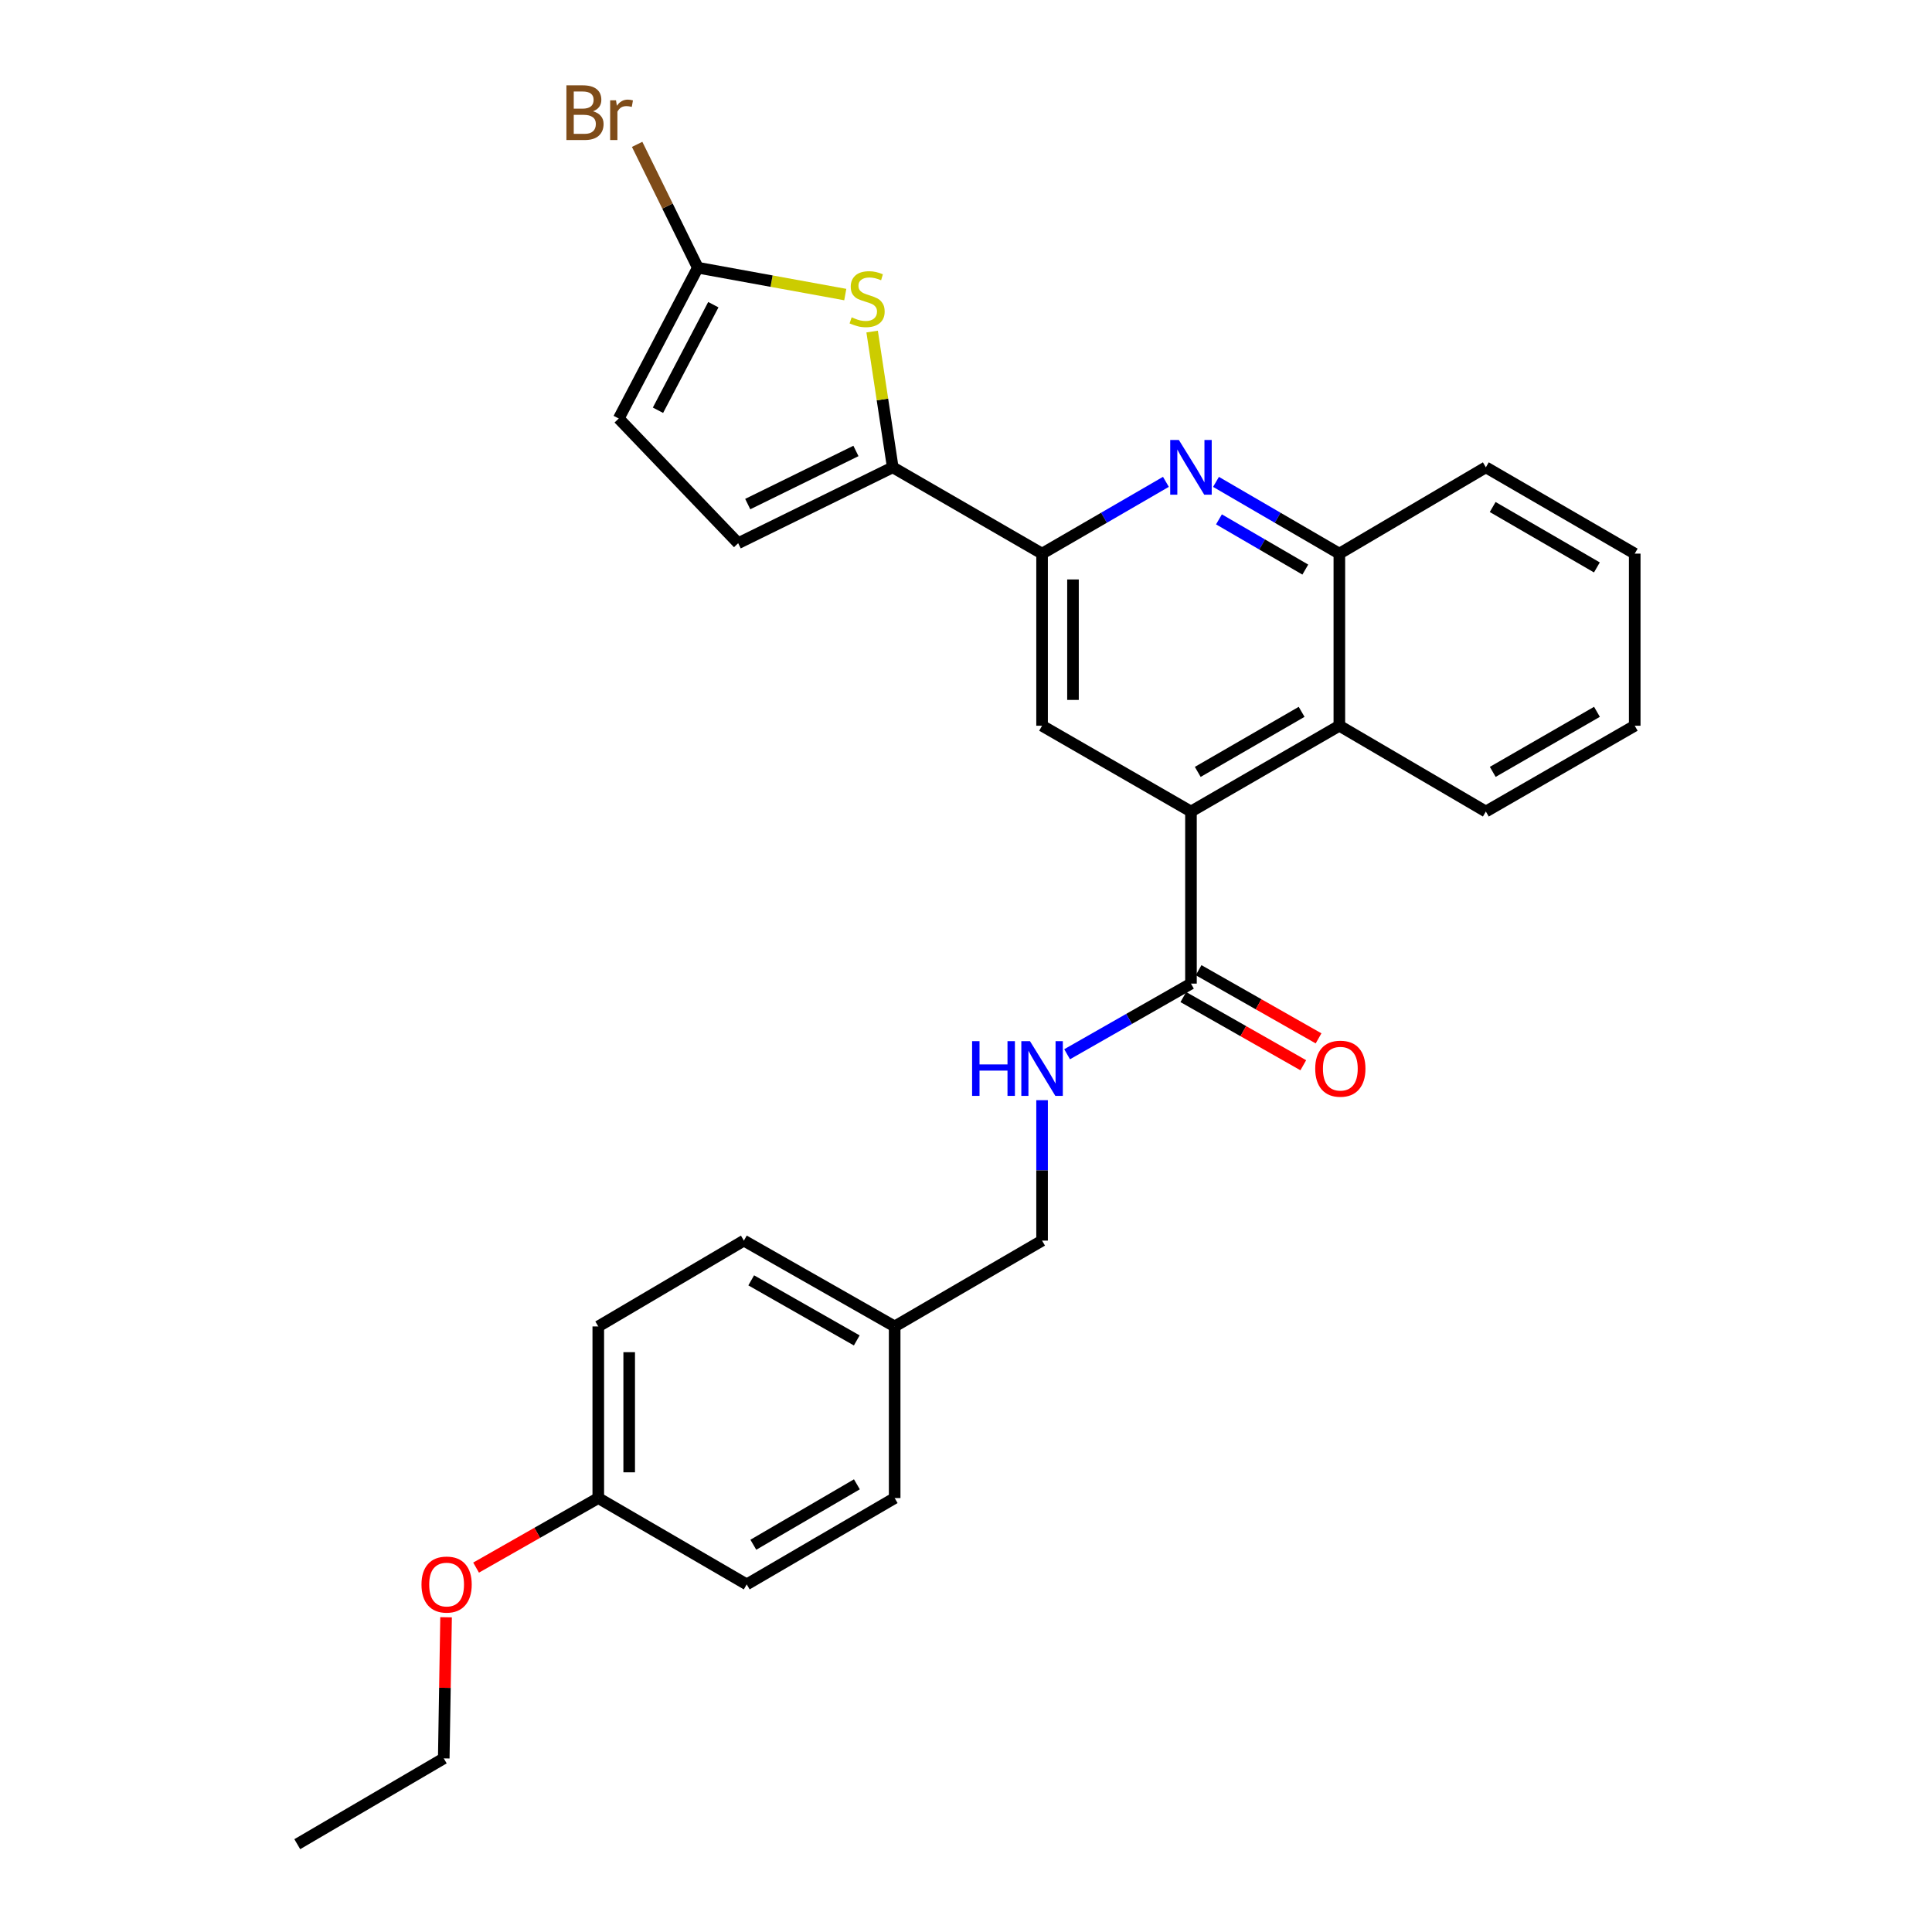 <?xml version='1.0' encoding='iso-8859-1'?>
<svg version='1.1' baseProfile='full'
              xmlns='http://www.w3.org/2000/svg'
                      xmlns:rdkit='http://www.rdkit.org/xml'
                      xmlns:xlink='http://www.w3.org/1999/xlink'
                  xml:space='preserve'
width='1000px' height='1000px' viewBox='0 0 1000 1000'>
<!-- END OF HEADER -->
<rect style='opacity:1.0;fill:#FFFFFF;stroke:none' width='1000' height='1000' x='0' y='0'> </rect>
<path class='bond-4' d='M 616.441,420.047 L 539.377,375.639' style='fill:none;fill-rule:evenodd;stroke:#000000;stroke-width:6px;stroke-linecap:butt;stroke-linejoin:miter;stroke-opacity:1' />
<path class='bond-6' d='M 616.441,420.047 L 616.441,509.119' style='fill:none;fill-rule:evenodd;stroke:#000000;stroke-width:6px;stroke-linecap:butt;stroke-linejoin:miter;stroke-opacity:1' />
<path class='bond-7' d='M 616.441,420.047 L 693.247,375.639' style='fill:none;fill-rule:evenodd;stroke:#000000;stroke-width:6px;stroke-linecap:butt;stroke-linejoin:miter;stroke-opacity:1' />
<path class='bond-7' d='M 619.953,399.535 L 673.718,368.449' style='fill:none;fill-rule:evenodd;stroke:#000000;stroke-width:6px;stroke-linecap:butt;stroke-linejoin:miter;stroke-opacity:1' />
<path class='bond-0' d='M 462.081,241.883 L 539.377,286.558' style='fill:none;fill-rule:evenodd;stroke:#000000;stroke-width:6px;stroke-linecap:butt;stroke-linejoin:miter;stroke-opacity:1' />
<path class='bond-2' d='M 462.081,241.883 L 456.747,206.749' style='fill:none;fill-rule:evenodd;stroke:#000000;stroke-width:6px;stroke-linecap:butt;stroke-linejoin:miter;stroke-opacity:1' />
<path class='bond-2' d='M 456.747,206.749 L 451.414,171.615' style='fill:none;fill-rule:evenodd;stroke:#CCCC00;stroke-width:6px;stroke-linecap:butt;stroke-linejoin:miter;stroke-opacity:1' />
<path class='bond-9' d='M 462.081,241.883 L 382.075,281.162' style='fill:none;fill-rule:evenodd;stroke:#000000;stroke-width:6px;stroke-linecap:butt;stroke-linejoin:miter;stroke-opacity:1' />
<path class='bond-9' d='M 443.029,233.413 L 387.025,260.908' style='fill:none;fill-rule:evenodd;stroke:#000000;stroke-width:6px;stroke-linecap:butt;stroke-linejoin:miter;stroke-opacity:1' />
<path class='bond-1' d='M 629.402,249.422 L 661.325,267.99' style='fill:none;fill-rule:evenodd;stroke:#0000FF;stroke-width:6px;stroke-linecap:butt;stroke-linejoin:miter;stroke-opacity:1' />
<path class='bond-1' d='M 661.325,267.99 L 693.247,286.558' style='fill:none;fill-rule:evenodd;stroke:#000000;stroke-width:6px;stroke-linecap:butt;stroke-linejoin:miter;stroke-opacity:1' />
<path class='bond-1' d='M 630.935,268.823 L 653.28,281.82' style='fill:none;fill-rule:evenodd;stroke:#0000FF;stroke-width:6px;stroke-linecap:butt;stroke-linejoin:miter;stroke-opacity:1' />
<path class='bond-1' d='M 653.28,281.82 L 675.626,294.817' style='fill:none;fill-rule:evenodd;stroke:#000000;stroke-width:6px;stroke-linecap:butt;stroke-linejoin:miter;stroke-opacity:1' />
<path class='bond-28' d='M 603.474,249.4 L 571.425,267.979' style='fill:none;fill-rule:evenodd;stroke:#0000FF;stroke-width:6px;stroke-linecap:butt;stroke-linejoin:miter;stroke-opacity:1' />
<path class='bond-28' d='M 571.425,267.979 L 539.377,286.558' style='fill:none;fill-rule:evenodd;stroke:#000000;stroke-width:6px;stroke-linecap:butt;stroke-linejoin:miter;stroke-opacity:1' />
<path class='bond-5' d='M 437.513,152.466 L 399.354,145.514' style='fill:none;fill-rule:evenodd;stroke:#CCCC00;stroke-width:6px;stroke-linecap:butt;stroke-linejoin:miter;stroke-opacity:1' />
<path class='bond-5' d='M 399.354,145.514 L 361.195,138.562' style='fill:none;fill-rule:evenodd;stroke:#000000;stroke-width:6px;stroke-linecap:butt;stroke-linejoin:miter;stroke-opacity:1' />
<path class='bond-3' d='M 539.377,286.558 L 539.377,375.639' style='fill:none;fill-rule:evenodd;stroke:#000000;stroke-width:6px;stroke-linecap:butt;stroke-linejoin:miter;stroke-opacity:1' />
<path class='bond-3' d='M 555.376,299.92 L 555.376,362.277' style='fill:none;fill-rule:evenodd;stroke:#000000;stroke-width:6px;stroke-linecap:butt;stroke-linejoin:miter;stroke-opacity:1' />
<path class='bond-13' d='M 361.195,138.562 L 345.488,106.641' style='fill:none;fill-rule:evenodd;stroke:#000000;stroke-width:6px;stroke-linecap:butt;stroke-linejoin:miter;stroke-opacity:1' />
<path class='bond-13' d='M 345.488,106.641 L 329.78,74.72' style='fill:none;fill-rule:evenodd;stroke:#7F4C19;stroke-width:6px;stroke-linecap:butt;stroke-linejoin:miter;stroke-opacity:1' />
<path class='bond-30' d='M 361.195,138.562 L 320.255,216.622' style='fill:none;fill-rule:evenodd;stroke:#000000;stroke-width:6px;stroke-linecap:butt;stroke-linejoin:miter;stroke-opacity:1' />
<path class='bond-30' d='M 369.223,157.703 L 340.565,212.344' style='fill:none;fill-rule:evenodd;stroke:#000000;stroke-width:6px;stroke-linecap:butt;stroke-linejoin:miter;stroke-opacity:1' />
<path class='bond-11' d='M 616.441,509.119 L 584.388,527.398' style='fill:none;fill-rule:evenodd;stroke:#000000;stroke-width:6px;stroke-linecap:butt;stroke-linejoin:miter;stroke-opacity:1' />
<path class='bond-11' d='M 584.388,527.398 L 552.334,545.676' style='fill:none;fill-rule:evenodd;stroke:#0000FF;stroke-width:6px;stroke-linecap:butt;stroke-linejoin:miter;stroke-opacity:1' />
<path class='bond-12' d='M 612.488,516.074 L 643.533,533.72' style='fill:none;fill-rule:evenodd;stroke:#000000;stroke-width:6px;stroke-linecap:butt;stroke-linejoin:miter;stroke-opacity:1' />
<path class='bond-12' d='M 643.533,533.72 L 674.578,551.367' style='fill:none;fill-rule:evenodd;stroke:#FF0000;stroke-width:6px;stroke-linecap:butt;stroke-linejoin:miter;stroke-opacity:1' />
<path class='bond-12' d='M 620.394,502.165 L 651.439,519.811' style='fill:none;fill-rule:evenodd;stroke:#000000;stroke-width:6px;stroke-linecap:butt;stroke-linejoin:miter;stroke-opacity:1' />
<path class='bond-12' d='M 651.439,519.811 L 682.484,537.457' style='fill:none;fill-rule:evenodd;stroke:#FF0000;stroke-width:6px;stroke-linecap:butt;stroke-linejoin:miter;stroke-opacity:1' />
<path class='bond-8' d='M 693.247,375.639 L 693.247,286.558' style='fill:none;fill-rule:evenodd;stroke:#000000;stroke-width:6px;stroke-linecap:butt;stroke-linejoin:miter;stroke-opacity:1' />
<path class='bond-22' d='M 693.247,375.639 L 769.076,420.047' style='fill:none;fill-rule:evenodd;stroke:#000000;stroke-width:6px;stroke-linecap:butt;stroke-linejoin:miter;stroke-opacity:1' />
<path class='bond-23' d='M 693.247,286.558 L 769.076,241.883' style='fill:none;fill-rule:evenodd;stroke:#000000;stroke-width:6px;stroke-linecap:butt;stroke-linejoin:miter;stroke-opacity:1' />
<path class='bond-10' d='M 382.075,281.162 L 320.255,216.622' style='fill:none;fill-rule:evenodd;stroke:#000000;stroke-width:6px;stroke-linecap:butt;stroke-linejoin:miter;stroke-opacity:1' />
<path class='bond-14' d='M 539.377,569.452 L 539.377,605.795' style='fill:none;fill-rule:evenodd;stroke:#0000FF;stroke-width:6px;stroke-linecap:butt;stroke-linejoin:miter;stroke-opacity:1' />
<path class='bond-14' d='M 539.377,605.795 L 539.377,642.137' style='fill:none;fill-rule:evenodd;stroke:#000000;stroke-width:6px;stroke-linecap:butt;stroke-linejoin:miter;stroke-opacity:1' />
<path class='bond-15' d='M 539.377,642.137 L 463.077,686.563' style='fill:none;fill-rule:evenodd;stroke:#000000;stroke-width:6px;stroke-linecap:butt;stroke-linejoin:miter;stroke-opacity:1' />
<path class='bond-17' d='M 463.077,686.563 L 463.077,775.396' style='fill:none;fill-rule:evenodd;stroke:#000000;stroke-width:6px;stroke-linecap:butt;stroke-linejoin:miter;stroke-opacity:1' />
<path class='bond-18' d='M 463.077,686.563 L 385.035,642.137' style='fill:none;fill-rule:evenodd;stroke:#000000;stroke-width:6px;stroke-linecap:butt;stroke-linejoin:miter;stroke-opacity:1' />
<path class='bond-18' d='M 443.455,693.803 L 388.826,662.706' style='fill:none;fill-rule:evenodd;stroke:#000000;stroke-width:6px;stroke-linecap:butt;stroke-linejoin:miter;stroke-opacity:1' />
<path class='bond-16' d='M 309.668,775.396 L 309.668,686.563' style='fill:none;fill-rule:evenodd;stroke:#000000;stroke-width:6px;stroke-linecap:butt;stroke-linejoin:miter;stroke-opacity:1' />
<path class='bond-16' d='M 325.668,762.071 L 325.668,699.888' style='fill:none;fill-rule:evenodd;stroke:#000000;stroke-width:6px;stroke-linecap:butt;stroke-linejoin:miter;stroke-opacity:1' />
<path class='bond-21' d='M 309.668,775.396 L 278.045,793.395' style='fill:none;fill-rule:evenodd;stroke:#000000;stroke-width:6px;stroke-linecap:butt;stroke-linejoin:miter;stroke-opacity:1' />
<path class='bond-21' d='M 278.045,793.395 L 246.422,811.394' style='fill:none;fill-rule:evenodd;stroke:#FF0000;stroke-width:6px;stroke-linecap:butt;stroke-linejoin:miter;stroke-opacity:1' />
<path class='bond-31' d='M 309.668,775.396 L 386.501,820.079' style='fill:none;fill-rule:evenodd;stroke:#000000;stroke-width:6px;stroke-linecap:butt;stroke-linejoin:miter;stroke-opacity:1' />
<path class='bond-19' d='M 463.077,775.396 L 386.501,820.079' style='fill:none;fill-rule:evenodd;stroke:#000000;stroke-width:6px;stroke-linecap:butt;stroke-linejoin:miter;stroke-opacity:1' />
<path class='bond-19' d='M 443.527,768.279 L 389.924,799.557' style='fill:none;fill-rule:evenodd;stroke:#000000;stroke-width:6px;stroke-linecap:butt;stroke-linejoin:miter;stroke-opacity:1' />
<path class='bond-20' d='M 385.035,642.137 L 309.668,686.563' style='fill:none;fill-rule:evenodd;stroke:#000000;stroke-width:6px;stroke-linecap:butt;stroke-linejoin:miter;stroke-opacity:1' />
<path class='bond-24' d='M 230.885,837.09 L 230.287,873.614' style='fill:none;fill-rule:evenodd;stroke:#FF0000;stroke-width:6px;stroke-linecap:butt;stroke-linejoin:miter;stroke-opacity:1' />
<path class='bond-24' d='M 230.287,873.614 L 229.688,910.138' style='fill:none;fill-rule:evenodd;stroke:#000000;stroke-width:6px;stroke-linecap:butt;stroke-linejoin:miter;stroke-opacity:1' />
<path class='bond-25' d='M 769.076,420.047 L 846.131,375.639' style='fill:none;fill-rule:evenodd;stroke:#000000;stroke-width:6px;stroke-linecap:butt;stroke-linejoin:miter;stroke-opacity:1' />
<path class='bond-25' d='M 772.645,399.523 L 826.584,368.438' style='fill:none;fill-rule:evenodd;stroke:#000000;stroke-width:6px;stroke-linecap:butt;stroke-linejoin:miter;stroke-opacity:1' />
<path class='bond-29' d='M 769.076,241.883 L 846.131,286.558' style='fill:none;fill-rule:evenodd;stroke:#000000;stroke-width:6px;stroke-linecap:butt;stroke-linejoin:miter;stroke-opacity:1' />
<path class='bond-29' d='M 772.609,262.426 L 826.548,293.698' style='fill:none;fill-rule:evenodd;stroke:#000000;stroke-width:6px;stroke-linecap:butt;stroke-linejoin:miter;stroke-opacity:1' />
<path class='bond-26' d='M 229.688,910.138 L 153.869,954.545' style='fill:none;fill-rule:evenodd;stroke:#000000;stroke-width:6px;stroke-linecap:butt;stroke-linejoin:miter;stroke-opacity:1' />
<path class='bond-27' d='M 846.131,375.639 L 846.131,286.558' style='fill:none;fill-rule:evenodd;stroke:#000000;stroke-width:6px;stroke-linecap:butt;stroke-linejoin:miter;stroke-opacity:1' />
<path  class='atom-2' d='M 610.181 227.723
L 619.461 242.723
Q 620.381 244.203, 621.861 246.883
Q 623.341 249.563, 623.421 249.723
L 623.421 227.723
L 627.181 227.723
L 627.181 256.043
L 623.301 256.043
L 613.341 239.643
Q 612.181 237.723, 610.941 235.523
Q 609.741 233.323, 609.381 232.643
L 609.381 256.043
L 605.701 256.043
L 605.701 227.723
L 610.181 227.723
' fill='#0000FF'/>
<path  class='atom-3' d='M 440.819 164.246
Q 441.139 164.366, 442.459 164.926
Q 443.779 165.486, 445.219 165.846
Q 446.699 166.166, 448.139 166.166
Q 450.819 166.166, 452.379 164.886
Q 453.939 163.566, 453.939 161.286
Q 453.939 159.726, 453.139 158.766
Q 452.379 157.806, 451.179 157.286
Q 449.979 156.766, 447.979 156.166
Q 445.459 155.406, 443.939 154.686
Q 442.459 153.966, 441.379 152.446
Q 440.339 150.926, 440.339 148.366
Q 440.339 144.806, 442.739 142.606
Q 445.179 140.406, 449.979 140.406
Q 453.259 140.406, 456.979 141.966
L 456.059 145.046
Q 452.659 143.646, 450.099 143.646
Q 447.339 143.646, 445.819 144.806
Q 444.299 145.926, 444.339 147.886
Q 444.339 149.406, 445.099 150.326
Q 445.899 151.246, 447.019 151.766
Q 448.179 152.286, 450.099 152.886
Q 452.659 153.686, 454.179 154.486
Q 455.699 155.286, 456.779 156.926
Q 457.899 158.526, 457.899 161.286
Q 457.899 165.206, 455.259 167.326
Q 452.659 169.406, 448.299 169.406
Q 445.779 169.406, 443.859 168.846
Q 441.979 168.326, 439.739 167.406
L 440.819 164.246
' fill='#CCCC00'/>
<path  class='atom-12' d='M 503.157 538.905
L 506.997 538.905
L 506.997 550.945
L 521.477 550.945
L 521.477 538.905
L 525.317 538.905
L 525.317 567.225
L 521.477 567.225
L 521.477 554.145
L 506.997 554.145
L 506.997 567.225
L 503.157 567.225
L 503.157 538.905
' fill='#0000FF'/>
<path  class='atom-12' d='M 533.117 538.905
L 542.397 553.905
Q 543.317 555.385, 544.797 558.065
Q 546.277 560.745, 546.357 560.905
L 546.357 538.905
L 550.117 538.905
L 550.117 567.225
L 546.237 567.225
L 536.277 550.825
Q 535.117 548.905, 533.877 546.705
Q 532.677 544.505, 532.317 543.825
L 532.317 567.225
L 528.637 567.225
L 528.637 538.905
L 533.117 538.905
' fill='#0000FF'/>
<path  class='atom-13' d='M 680.754 553.145
Q 680.754 546.345, 684.114 542.545
Q 687.474 538.745, 693.754 538.745
Q 700.034 538.745, 703.394 542.545
Q 706.754 546.345, 706.754 553.145
Q 706.754 560.025, 703.354 563.945
Q 699.954 567.825, 693.754 567.825
Q 687.514 567.825, 684.114 563.945
Q 680.754 560.065, 680.754 553.145
M 693.754 564.625
Q 698.074 564.625, 700.394 561.745
Q 702.754 558.825, 702.754 553.145
Q 702.754 547.585, 700.394 544.785
Q 698.074 541.945, 693.754 541.945
Q 689.434 541.945, 687.074 544.745
Q 684.754 547.545, 684.754 553.145
Q 684.754 558.865, 687.074 561.745
Q 689.434 564.625, 693.754 564.625
' fill='#FF0000'/>
<path  class='atom-14' d='M 306.932 57.605
Q 309.652 58.365, 311.012 60.045
Q 312.412 61.685, 312.412 64.125
Q 312.412 68.045, 309.892 70.285
Q 307.412 72.485, 302.692 72.485
L 293.172 72.485
L 293.172 44.165
L 301.532 44.165
Q 306.372 44.165, 308.812 46.125
Q 311.252 48.085, 311.252 51.685
Q 311.252 55.965, 306.932 57.605
M 296.972 47.365
L 296.972 56.245
L 301.532 56.245
Q 304.332 56.245, 305.772 55.125
Q 307.252 53.965, 307.252 51.685
Q 307.252 47.365, 301.532 47.365
L 296.972 47.365
M 302.692 69.285
Q 305.452 69.285, 306.932 67.965
Q 308.412 66.645, 308.412 64.125
Q 308.412 61.805, 306.772 60.645
Q 305.172 59.445, 302.092 59.445
L 296.972 59.445
L 296.972 69.285
L 302.692 69.285
' fill='#7F4C19'/>
<path  class='atom-14' d='M 318.852 51.925
L 319.292 54.765
Q 321.452 51.565, 324.972 51.565
Q 326.092 51.565, 327.612 51.965
L 327.012 55.325
Q 325.292 54.925, 324.332 54.925
Q 322.652 54.925, 321.532 55.605
Q 320.452 56.245, 319.572 57.805
L 319.572 72.485
L 315.812 72.485
L 315.812 51.925
L 318.852 51.925
' fill='#7F4C19'/>
<path  class='atom-22' d='M 218.164 820.159
Q 218.164 813.359, 221.524 809.559
Q 224.884 805.759, 231.164 805.759
Q 237.444 805.759, 240.804 809.559
Q 244.164 813.359, 244.164 820.159
Q 244.164 827.039, 240.764 830.959
Q 237.364 834.839, 231.164 834.839
Q 224.924 834.839, 221.524 830.959
Q 218.164 827.079, 218.164 820.159
M 231.164 831.639
Q 235.484 831.639, 237.804 828.759
Q 240.164 825.839, 240.164 820.159
Q 240.164 814.599, 237.804 811.799
Q 235.484 808.959, 231.164 808.959
Q 226.844 808.959, 224.484 811.759
Q 222.164 814.559, 222.164 820.159
Q 222.164 825.879, 224.484 828.759
Q 226.844 831.639, 231.164 831.639
' fill='#FF0000'/>
</svg>
